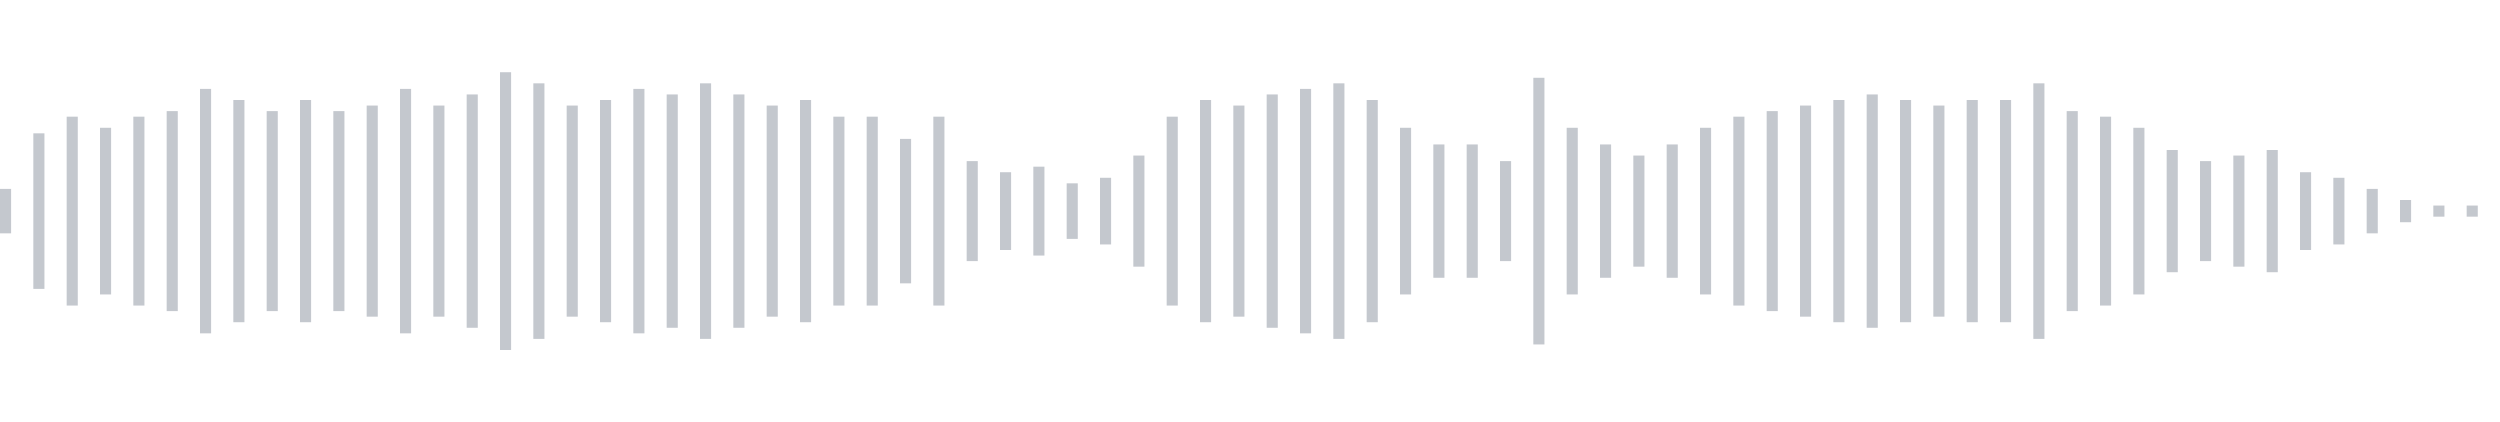 <svg xmlns="http://www.w3.org/2000/svg" xmlns:xlink="http://www.w3/org/1999/xlink" viewBox="0 0 225 38" preserveAspectRatio="none" width="100%" height="100%" fill="#C4C8CE"><g id="waveform-2b149c73-2b06-4368-9e43-27554fbee44e"><rect x="0" y="17.0" width="1" height="4"/><rect x="3" y="12.0" width="1" height="14"/><rect x="6" y="10.5" width="1" height="17"/><rect x="9" y="11.5" width="1" height="15"/><rect x="12" y="10.5" width="1" height="17"/><rect x="15" y="10.0" width="1" height="18"/><rect x="18" y="8.0" width="1" height="22"/><rect x="21" y="9.0" width="1" height="20"/><rect x="24" y="10.0" width="1" height="18"/><rect x="27" y="9.0" width="1" height="20"/><rect x="30" y="10.0" width="1" height="18"/><rect x="33" y="9.5" width="1" height="19"/><rect x="36" y="8.0" width="1" height="22"/><rect x="39" y="9.5" width="1" height="19"/><rect x="42" y="8.5" width="1" height="21"/><rect x="45" y="6.5" width="1" height="25"/><rect x="48" y="7.5" width="1" height="23"/><rect x="51" y="9.5" width="1" height="19"/><rect x="54" y="9.0" width="1" height="20"/><rect x="57" y="8.0" width="1" height="22"/><rect x="60" y="8.5" width="1" height="21"/><rect x="63" y="7.5" width="1" height="23"/><rect x="66" y="8.5" width="1" height="21"/><rect x="69" y="9.5" width="1" height="19"/><rect x="72" y="9.0" width="1" height="20"/><rect x="75" y="10.5" width="1" height="17"/><rect x="78" y="10.5" width="1" height="17"/><rect x="81" y="12.5" width="1" height="13"/><rect x="84" y="10.5" width="1" height="17"/><rect x="87" y="14.5" width="1" height="9"/><rect x="90" y="15.5" width="1" height="7"/><rect x="93" y="15.0" width="1" height="8"/><rect x="96" y="16.5" width="1" height="5"/><rect x="99" y="16.0" width="1" height="6"/><rect x="102" y="14.0" width="1" height="10"/><rect x="105" y="10.5" width="1" height="17"/><rect x="108" y="9.0" width="1" height="20"/><rect x="111" y="9.5" width="1" height="19"/><rect x="114" y="8.5" width="1" height="21"/><rect x="117" y="8.0" width="1" height="22"/><rect x="120" y="7.5" width="1" height="23"/><rect x="123" y="9.0" width="1" height="20"/><rect x="126" y="11.5" width="1" height="15"/><rect x="129" y="13.0" width="1" height="12"/><rect x="132" y="13.0" width="1" height="12"/><rect x="135" y="14.5" width="1" height="9"/><rect x="138" y="7.0" width="1" height="24"/><rect x="141" y="11.5" width="1" height="15"/><rect x="144" y="13.0" width="1" height="12"/><rect x="147" y="14.0" width="1" height="10"/><rect x="150" y="13.0" width="1" height="12"/><rect x="153" y="11.5" width="1" height="15"/><rect x="156" y="10.5" width="1" height="17"/><rect x="159" y="10.0" width="1" height="18"/><rect x="162" y="9.5" width="1" height="19"/><rect x="165" y="9.0" width="1" height="20"/><rect x="168" y="8.5" width="1" height="21"/><rect x="171" y="9.0" width="1" height="20"/><rect x="174" y="9.5" width="1" height="19"/><rect x="177" y="9.0" width="1" height="20"/><rect x="180" y="9.0" width="1" height="20"/><rect x="183" y="7.5" width="1" height="23"/><rect x="186" y="10.0" width="1" height="18"/><rect x="189" y="10.5" width="1" height="17"/><rect x="192" y="11.5" width="1" height="15"/><rect x="195" y="13.5" width="1" height="11"/><rect x="198" y="14.5" width="1" height="9"/><rect x="201" y="14.0" width="1" height="10"/><rect x="204" y="13.5" width="1" height="11"/><rect x="207" y="15.5" width="1" height="7"/><rect x="210" y="16.0" width="1" height="6"/><rect x="213" y="17.0" width="1" height="4"/><rect x="216" y="18.0" width="1" height="2"/><rect x="219" y="18.5" width="1" height="1"/><rect x="222" y="18.5" width="1" height="1"/></g></svg>
